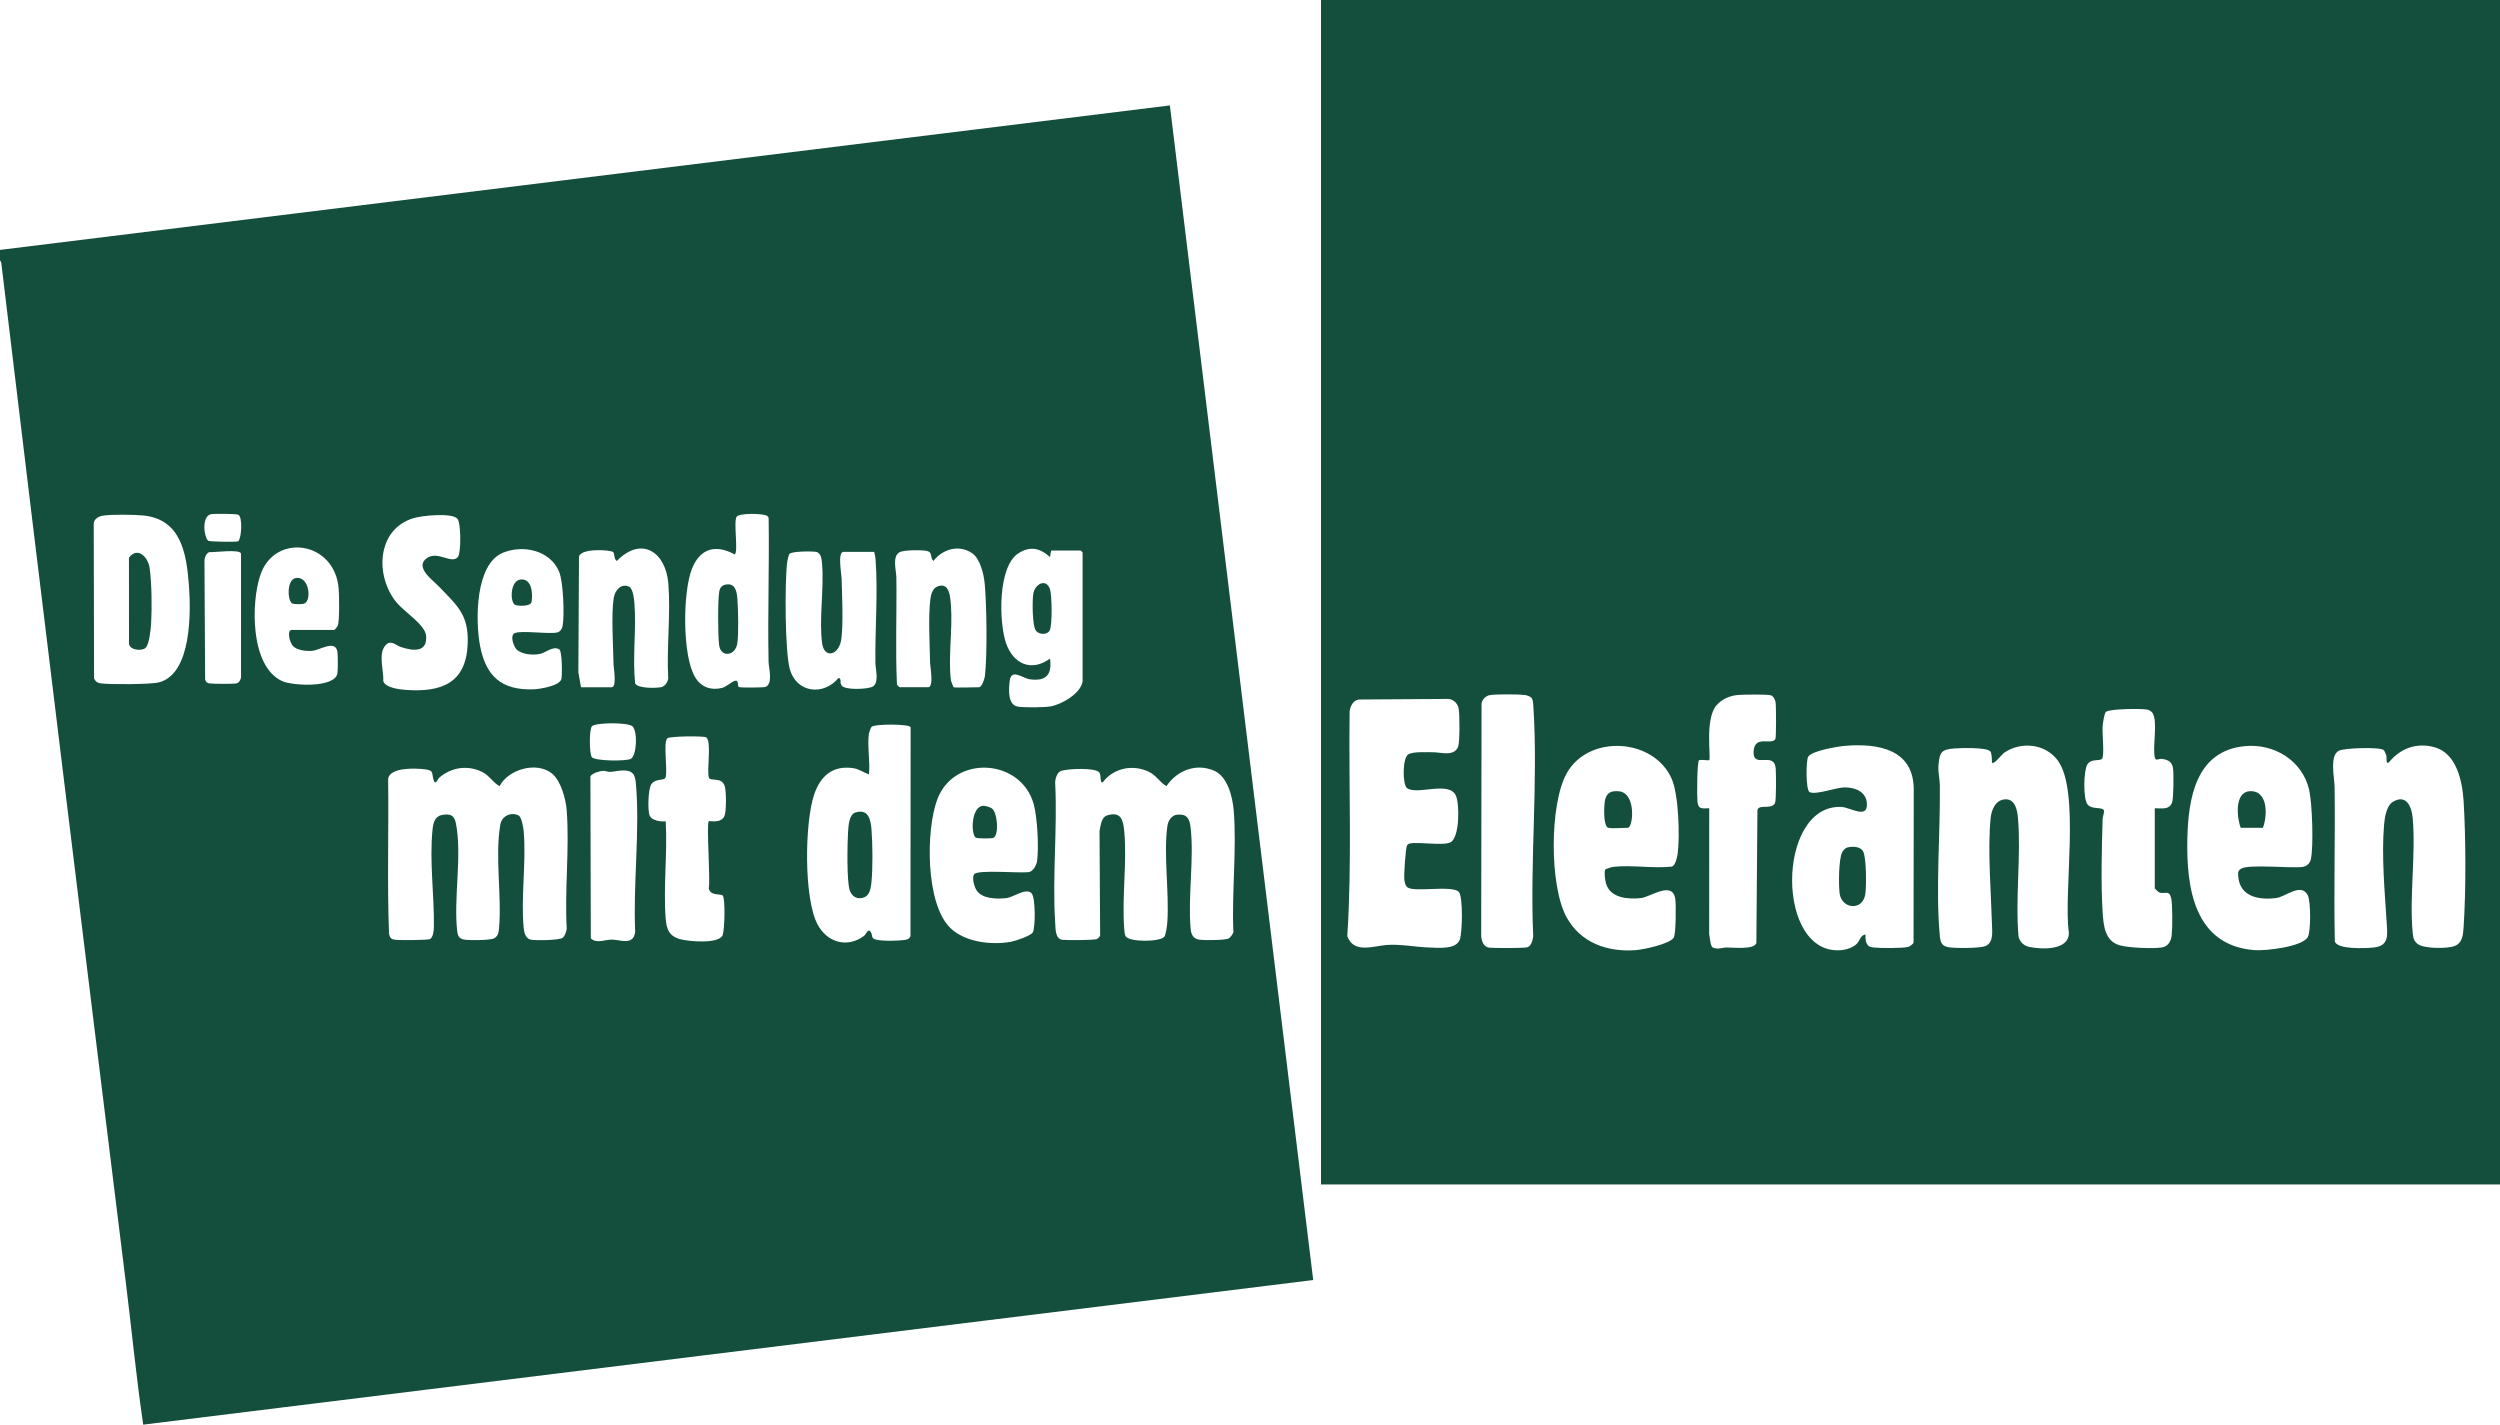 <?xml version="1.0" encoding="UTF-8"?>
<svg id="Ebene_2" data-name="Ebene 2" xmlns="http://www.w3.org/2000/svg" viewBox="0 0 1919 1093.56">
  <defs>
    <style>
      .cls-1 {
        fill: #144f3d;
      }
    </style>
  </defs>
  <g id="Ebene_1-2" data-name="Ebene 1">
    <g>
      <g>
        <path class="cls-1" d="M1919,0v909.17h-905V0h905ZM1175.69,535.82c-.8-1.12-3.68-2.17-5.15-2.35-4.69-.59-22.62-.69-26.99.1-3.13.57-6.04,3.45-6.31,6.69l-.28,177.63c0,3.54,1.59,8.68,5.57,9.43,3.03.57,27.28.53,29.76-.18,3.24-.93,4.14-5.5,4.6-8.4-2.59-57.52,3.84-118.66.16-175.76-.13-2.04-.19-5.53-1.36-7.15ZM1362.78,567.27c.7-1.23.62-25.45.16-28.2-.32-1.96-1.64-4.76-3.64-5.36-2.86-.85-21.94-.61-25.81-.2-6.02.64-12.06,3.35-16,7.99-9.05,10.67-3.96,40.45-5.49,41.97-.53.53-6.54-.69-7.86.13-1.5.94-1.59,27.46-1.2,31.39.63,6.43,3.2,5.57,9.06,5.43l-.04,96.45c.51,2.36.86,9.54,2.79,10.44,3.81,1.78,7.27,0,10.71-.03,5.21-.03,20.69,1.89,22.72-3.35l.82-102.01c.94-5.07,10.91-.06,13.5-5.49,1-2.11.85-22.79.54-26.52-1.13-13.68-17.55.57-16.98-12.86s13.77-4.61,16.72-9.78ZM1080.29,681.08c-1.6-1.29-2.16-4.17-2.36-6.13-.32-3.31.97-24.3,2.14-25.97.74-1.05,1.13-1.34,2.43-1.57,7.22-1.31,25.88,2,31.06-.94,6.97-3.96,6.88-29.79,3.89-35.97-5.45-11.25-29.83.11-37.43-5.56-3.47-2.59-3.66-23.07,1.02-25.92,3.75-2.28,14.71-1.59,19.5-1.58,5.45.01,15.64,3.48,18.7-4.22,1.36-3.42,1.3-25.68.33-29.78-.9-3.81-4.05-6.76-8.05-6.95l-68.59.46c-4.33.78-6.37,4.99-6.96,9.03-.79,57.52,1.92,115.25-1.79,172.6,4.94,13.66,20.04,7.51,30.33,6.77,10.99-.79,22.08,1.68,32.99,1.97,6.86.18,19.97,1.67,23.01-5.97,2.03-5.1,2.61-33.29-.75-36.76-5.22-5.39-34.3.66-39.48-3.52ZM1654,620.43c4.97-.08,10.96,1.47,13.24-4.26,1.22-3.07,1.34-22.26.8-26.26-.71-5.3-3.93-6.76-8.71-7.4-2.07-.28-4.49,1.79-5.19-.69-2.23-7.87,2.66-28.49-2.09-34.88-.75-1.01-2.53-1.96-3.77-2.23-4.16-.92-29.25-.69-31.81,1.76-1.22,1.16-2.28,8.43-2.46,10.53-.52,6.1,1.31,20.39-.15,24.82-1.04,3.17-8.7-.3-11.75,5.24-2.77,5.03-3.17,26.2.3,30.46,3.34,4.11,11.61,1.66,12.52,4.54.5,1.57-.91,4.67-.97,6.81-.64,22.02-1.38,49.29,0,71.02.66,10.33,1.62,22.55,13.22,25.75,6.91,1.91,25.26,2.73,32.26,1.62,4.93-.78,7.04-4.87,7.56-9.44.61-5.38.73-23.7-.44-28.53-1.54-6.34-4.49-2.89-8.86-4.14-.83-.24-3.7-3.01-3.7-3.3v-61.44ZM1232.17,667.56c.38-.61,5.1-2.06,6.3-2.19,14.01-1.55,30.54,1.37,44.83-.16,2.66-.8,4.09-6.99,4.43-9.56,1.82-13.46.85-45.62-4.55-57.88-13.82-31.36-63.77-34.3-80.58-4.19-13.25,23.75-13.29,86.89,0,110.68,10.88,19.47,31.05,26.62,52.87,25.07,5.83-.42,26.51-4.73,29.32-9.67,1.67-2.95,1.81-25.49,1.14-29.72-2.25-14.14-18.95-1.33-26.46-.57-9.93,1.01-23.4.06-26.71-11.26-.65-2.23-1.57-8.97-.61-10.54ZM1434.29,726.04c1.26,1.02,2.65,1.14,4.19,1.3,4.58.49,22.85.64,26.46-.56.96-.32,3.56-2.14,3.89-3.11l.15-117.71c-.06-30.83-27.22-35.5-52.47-33.47-5.64.45-25.94,3.78-28.57,8.42-1.7,3-1.87,25.32,1.04,27.04,4.37,2.57,20.36-3.44,26.57-3.54,8.29-.14,17.05,3.15,17.49,12.56.56,12.02-12.96,2.7-19.6,2.42-50.33-2.09-50.8,116.04.94,109.83,3.49-.42,7.96-2.04,10.55-4.44,2.82-2.61,3.11-7.12,7.06-7.43-.32,2.66.12,6.93,2.29,8.69ZM1527.73,576.74c-2.57-3.18-22.42-2.64-27.22-2.25-9.98.81-11.59,2.35-12.5,12.49-.53,5.87.97,10.78,1.03,15.93.39,36.17-3.32,79.97-.08,114.98.48,5.13,1.17,8.21,6.78,9.21,4.68.84,24.74.86,28.53-.99,6.01-2.93,4.94-10.6,4.78-16.3-.72-25.11-3.46-57.22-1.04-81.87.63-6.37,3.8-14.19,11.47-14.39,7.57-.2,9.02,8.72,9.51,14.39,2.52,29.37-2.24,61.75.49,91.43,1.49,4.2,4.06,6.6,8.47,7.52,9.46,1.97,30.39,2.71,30.11-11-4.38-30.56,9.01-108.83-8.64-132.34-9.66-12.88-28.42-14.63-41.35-5.52-1.24.87-8.66,10.42-9.07,6.83-.01-2.06-.04-6.61-1.26-8.12ZM1722.79,572.77c-37.3,3.81-43.11,40.05-43.78,71.15-.82,37.87,5.39,81.8,51.51,85.4,8.32.65,36.52-2.46,40.93-10.02,2.5-4.29,2.28-27.37.06-31.94-4.96-10.21-17.09,1.01-24.1,1.93-13.26,1.74-28.05-.75-29.34-16.54-.22-2.71-.42-4.12,1.98-5.81,5.52-3.87,38.12-.27,47.5-1.5,3.02-.39,5.58-2.77,6.24-5.75,2.24-10.06,1.05-43.11-1.26-53.28-5.16-22.73-27.04-35.96-49.74-33.64ZM1829.73,575.74c-3.08-2.48-30.1-1.66-34.44.52-7.29,3.67-3.34,21-3.25,27.64.54,39.56-.67,79.17.17,118.72,1.86,6.38,23.56,5.29,29.33,4.74,12.42-1.17,11.11-9.17,10.45-19.51-1.51-23.69-4-51.18-1.97-74.93.46-5.4,1.85-14.41,6.63-17.35,10.27-6.32,14.55,3.42,15.34,12.35,2.48,28.02-2.63,60.07-.02,87.94.35,3.74.81,6.58,4.08,8.91,4.92,3.51,22.8,3.55,28.25,1.33,5.91-2.41,6.36-8.45,6.75-14.23,1.87-27.65,1.76-69.29,0-97-.96-15.1-5.28-36.25-21.83-41.14-14.02-4.14-26.84.65-35.73,11.7-2.35,1.01-1.26-3.66-1.72-5.26-.28-.98-1.44-3.98-2.03-4.46Z"/>
        <g>
          <path class="cls-1" d="M1417.71,650.61c4.03-1.17,10.45-1.04,12.5,3.08,2.47,4.96,2.55,26.99,1.55,32.94-2.14,12.77-18.05,11.17-19.67-.85-.83-6.19-.79-26.73,2.05-31.74.68-1.19,2.26-3.05,3.57-3.43Z"/>
          <path class="cls-1" d="M1737,635.42h-17c-3.04-7.56-4.81-27.03,6.44-28.04,14.48-1.29,14.34,18.32,10.56,28.04Z"/>
          <path class="cls-1" d="M1234.5,635.42c-4.09-1.14-3.4-18.34-2.25-22.23,1.57-5.29,5.3-6.21,10.31-5.81,13.67,1.1,11.1,28.04,6.94,28.04-3.49,0-12.47.71-15,0Z"/>
        </g>
      </g>
      <g>
        <path class="cls-1" d="M0,191.82l898-110.9,110.02,901.64-898.09,111c-5.24-35.49-8.67-71.22-13.07-106.83C64.51,725.04,32.28,463.15.93,201.4l-.93-1.59v-7.99ZM182.85,415.46c2.59-2.28,3.47-18.38.16-20.33-1.31-.77-18.04-.87-20.56-.53-8.29,1.11-5.72,18.6-2.47,20.55,1.09.65,22.01,1.07,22.87.32ZM567.14,527.39c.84.55,18.54.43,20.17-.06,6.39-1.91,2.75-14.69,2.65-19.25-.75-36.62.63-73.33.05-109.95,0-.88-.35-1.44-1-2-2.62-2.23-21.69-2.37-23.55.47-2.61,3.99,1.44,26.95-1.47,29.01-14.63-8.05-26.46-4.69-32.75,10.73-7.23,17.71-7.69,67.53,2.57,83.88,4.54,7.25,11.87,9.85,20.27,7.87,3.59-.85,7.67-5.12,10.42-5.58s1.38,4.06,2.64,4.88ZM78.74,395.87c-3.17.57-6.71,2.56-6.79,6.21l.26,118.73c1.14,2.39,2.64,3.42,5.24,3.76,7.09.93,38.06.83,44.37-.74,25.51-6.34,24.71-54.41,23.18-74.74-1.85-24.45-6.07-50.83-35.51-53.45-6.84-.61-24.39-.92-30.75.22ZM336.65,449.94c-4.27-4.49-19.19-14.96-8.6-21.78,8.33-5.36,18.54,5.09,23.42-.58,2.52-2.92,2.52-26.46-.42-29.48-4.55-4.67-26.95-2.35-33.49-.41-28.63,8.5-29.86,44.7-13.06,64.9,5.84,7.02,21.88,17.06,22.58,25.41,1.11,13.17-10.13,11.73-19.61,8.59-3.45-1.14-7.37-5.85-11.51-1.31-5.9,6.46-1.27,19.58-1.74,27.54,1.48,5.16,12.59,6.4,17.26,6.74,27.44,1.97,46.41-5.18,47.52-35.51.83-22.58-8.23-29.25-22.33-44.1ZM223.5,483.56h33c.38,0,2.43-2.51,2.74-3.25,1.49-3.49,1.12-23.27.74-28.21-2.83-36.95-48.94-43.26-60.03-11.04-7.39,21.48-7.91,70.19,16.36,81.64,8.16,3.85,40.54,5.42,42.66-5.7.47-2.49.46-14.42,0-16.94-1.72-9.26-13.77-.86-19.43-.48-4.62.31-11.94-.34-15-4.08-1.95-2.39-4.45-10.89-1.05-11.94ZM732,527.52c.83.51,16.62,0,19.5,0,2.13,0,4.26-6.41,4.5-8.49,1.89-16.47,1.42-53.97-.13-70.81-.66-7.14-3.36-19.14-9.51-23.47-10.04-7.06-22.77-3.37-29.86,5.83-2.92-2.88-.37-6.8-5.2-7.73-3.96-.76-18.23-.84-21.26,1.29-5.21,3.65-2.07,13.9-2,18.9.41,27.45-.82,55.12.47,82.45.22.47,1.81,2.01,1.98,2.01h22c4.48,0,1.51-15.72,1.46-18.44-.29-14.28-1.46-35.27.15-48.89.41-3.49,1.68-8.34,5.14-9.85,9.73-4.23,10.25,8.26,10.73,14.75,1.32,17.86-2.24,39.93-.04,56.98.12.9,1.8,5.29,2.05,5.45ZM831,523.02v-98.91c0-.11-1.39-1.5-1.5-1.5h-22.5c-.26,0-.9,4.21-1.01,4.99-7.56-6.92-15.31-8.67-24.33-2.83-15.87,10.28-14.93,53.02-9.39,69,5.5,15.86,19.43,22.23,33.72,11.76,1.69,12.2-2.93,17.63-15.41,15.9-5.84-.81-14.46-8.83-15.58,1.57-.7,6.49-1.65,18.16,6.56,19.44,4.67.73,20.02.62,24.71-.18,8.53-1.44,23.35-9.91,24.74-19.25ZM396.31,498.24c-2.08-2.35-5.03-10.37-1.31-12.19,4.94-2.41,25.3.85,32.48-.52,2.66-.51,4.05-3.02,4.46-5.53,1.37-8.38.47-33.31-2.74-41.1-6.82-16.52-27.6-20.97-43.07-14.66-21.54,8.78-21.24,52.45-17.66,71.34,4.43,23.43,16.48,34.33,40.86,33.55,4.77-.15,20.59-2.58,21.65-8.13.59-3.11.58-21.09-1.65-22.53-4.51-2.92-10.23,2.3-14.51,3.39-5.18,1.31-14.81.56-18.51-3.62ZM446,527.52h23.5c4.17,0,1.5-15.05,1.46-17.44-.24-13.67-1.85-38.51.1-50.93.9-5.73,5.31-11.57,11.7-8.89,3.1,1.3,3.97,9.56,4.23,12.83,1.57,19.91-1.58,41.36.53,61.41,1.8,4.08,15.97,3.74,19.95,3,2.79-.52,5.05-3.88,5.47-6.53-1.32-23.66,1.95-49.51.09-72.91-1.95-24.63-20.79-36.79-39.54-17.47-2.28-1.3-1.68-5.48-2.73-6.73-1.58-1.87-25.65-3.38-26.32,3.71l-.49,88.51,2.04,11.45ZM185,520.03v-94.91c0-3.97-21.27-.94-24.31-1.3-2.55.77-3.92,4.79-3.74,7.25l.5,90.52c.56,1.7,1.22,2.61,3.05,2.95,2.62.48,18.47.52,21.02.02,1.91-.38,3.19-2.72,3.48-4.51ZM671,423.61h-23.5c-4.81,0-1.53,17.21-1.46,20.44.3,13.49,1.32,32.98-.15,45.89-1.5,13.17-13.12,16.03-14.8,4.01-2.55-18.28,1.53-41.9-.06-60.89-.28-3.32-.59-8.67-4.56-9.43-3-.57-19.16-.58-20.55,1.64-.58.92-1.5,4.8-1.66,6.09-1.92,14.76-1.8,69.04,2.03,82.38,5.2,18.14,25.74,20.55,37.23,6.79,2.58-.34.9,3.03,2.42,5.55,2.34,3.86,20.32,3.08,24.03.9,5.04-2.97,2.06-13.48,2-17.91-.37-25.7,2.07-54.92.09-80.02-.15-1.92-.59-3.62-1.05-5.45ZM454.27,581.2c2.49,3.09,27.2,3.23,30.16,1.19,4.39-3.04,5.11-20.96,1.04-24.87-3.21-3.08-27.7-3.07-31.03-.09-2.31,2.06-2.08,21.4-.17,23.77ZM667,562.99c-1.39,9.34,1.03,21.77,0,31.47-3.91-1.4-7.51-4.09-11.74-4.76-15.92-2.49-25.42,5.78-30.31,20.19-7.31,21.56-8,79.4,2.51,99.5,7.29,13.95,22.64,18.68,35.81,8.98,1.67-1.23,3.21-6.89,5.49-2.29,1.17,2.37-.26,4.26,3.8,5.19,5.42,1.25,17.43,1.05,22.92.04,1.7-.31,2.58-1.15,3.4-2.6l.12-160.5c-.98-2.56-27.71-2.68-30.01-.24-.55.58-1.86,4.15-1.99,5ZM544,630.42c.63-.63,8.79,1.9,11.89-3.61,1.81-3.21,1.63-19.41.45-23.2-2.45-7.87-11.06-3.36-12.2-6.8-1.8-5.45,2.36-28.2-2.13-30.84-2.03-1.2-28.13-.89-29.77.75-3.37,3.37.47,24.57-1.37,30.1-.89,2.67-7.53.4-10.88,5.11-2.53,3.56-2.98,20.55-1.25,24.26s8.56,4.71,12.27,4.23c1.43,24.19-1.92,50.54-.04,74.47.65,8.27,2.46,13.55,11,15.99,6.3,1.8,30.32,4.02,32.8-3.28,1.44-4.23,2.07-26.98.08-30.06-1.16-1.79-9.64.56-10.81-5.7,1.35-6.25-1.86-49.62-.03-51.43ZM423.69,593.77c-11.69-9.48-33.37-3.41-40.23,9.68-5.08-2.74-7.83-8.16-13.15-10.81-11.17-5.56-23.68-3.79-32.97,4.17-1.75,1.5-3.16,6.84-4.64,1.46-1.39-5.03.35-6.85-6.31-7.71-7.11-.92-27.24-1.82-28.46,7.34.56,39.73-.86,79.66.72,119.28.92,2.98,1.71,3.79,4.79,4.21s24.93.27,26.56-.53c2.42-1.19,3.02-6.48,3.06-9,.35-24.43-3.51-50.47-1.06-74.93.6-5.99,2-10.83,8.42-11.56,5.67-.64,8.32.63,9.52,6.6,4.93,24.56-1.92,57.69,1.03,82.89.43,3.71,1.68,5.8,5.58,6.41s19.96.56,22.82-1.05,3.38-4.27,3.66-7.33c2.29-25.08-3.24-55.27,1.01-79.92,1.11-6.46,8.02-9.98,13.96-7.06,2.35,1.15,3.73,9.28,3.97,12.02,2.1,23.57-2.22,50.52-.02,73.95.34,3.61,1.29,8.63,5.57,9.43,3.67.69,22.01.53,24.44-1.51,1.63-1.36,2.8-4.8,3.06-6.93-1.72-29.61,2.23-61.61-.04-90.93-.66-8.54-4.38-22.57-11.29-28.17ZM791.77,685.61c-4.34-4.32-13.93,3.16-19.26,3.76-7.21.82-18.68.75-22.96-6.04-1.66-2.64-3.9-10.11-1.56-12.47,3.28-3.32,34.36-.54,41.58-1.41,3.35-.41,6.04-5.26,6.49-8.5,1.43-10.3.22-33.4-2.54-43.51-9.58-35.17-60.9-38.49-74-3.98-8.91,23.47-9.21,80.3,10,98.89,11.28,10.92,31.6,13.25,46.54,10.55,3.32-.6,15.36-4.62,16.74-7.25,2.06-3.92,2.1-26.91-1.02-30.02ZM893.7,719.06c1.25-1.59,2.17-8.76,2.34-11.17,1.58-22.9-3.04-52.12.05-73.88.57-3.98,3.16-8.2,7.38-8.66,7.49-.81,9.62,2.84,10.42,9.67,2.85,24.23-2.18,53.32.06,77.87.4,4.38,1.81,7.63,6.61,8.39,3.66.57,20.26.55,22.83-1.05,1.02-.63,3.07-3.48,3.36-4.63-1.37-30.32,2.69-63.68.23-93.65-.83-10.08-4.62-25.7-14.74-30.23-13.93-6.23-28.71-.41-36.85,11.69-5.03-2.75-7.78-8.13-13.08-10.77-12.47-6.21-27.36-3.29-35.83,7.8-2.4,1.02-1-5.12-2.57-7.41-2.78-4.06-25.45-3.06-29.9-1.05-2.74,1.24-4.1,6.08-4.06,8.93,1.81,35.03-2.28,72.22,0,106.98.33,5.03-.04,12.78,5.5,13.49,3.38.44,24.43.35,26.52-.57.95-.42,1.83-1.67,2.5-2.5l-.47-80.39c.97-4.17,1.2-10.58,5.94-12.05,10.36-3.21,12.22,3.36,13.03,12.05,2.24,23.82-1.89,50.93-.02,74.95.12,1.57.35,4.44,1.04,5.71,2.52,4.69,26.47,4.57,29.7.46ZM485.72,593.74c-4.27-4.26-12.37-1.5-17.26-1.24-1.96.11-3.7-.93-5.71-.81-2.36.14-8.81,1.97-9.55,4.45l.3,124.21c4.66,4.17,10.77.89,16.01.9,6.73.01,16.54,4.9,18.06-5.85-1.7-36.7,3.78-78.34.5-114.5-.19-2.11-.86-5.69-2.33-7.16Z"/>
        <path class="cls-1" d="M656.7,623.64c10.05-2.99,11.68,5.65,12.29,13.29.85,10.63,1.02,30.38-.11,40.83-.41,3.79-1.29,9.21-5.13,10.86-5.16,2.22-9.55.09-11.44-5.04-2.46-6.68-1.92-37.11-1.3-45.64.33-4.45.77-12.82,5.69-14.28Z"/>
        <path class="cls-1" d="M753.76,618.62c1.9-.46,6.09.85,7.62,1.93,4.44,3.14,5.65,21.27.92,22.66-1.81.53-12.12.54-13.34-.26-3.58-2.36-3.74-22.26,4.8-24.33Z"/>
        <g>
          <path class="cls-1" d="M111.75,497.29c-2.76,2.66-12.25,1.9-12.73-3.27l-.03-65.91c6.46-8.79,14.74-.69,15.91,8.08,1.57,11.66,1.8,30.09,1.13,41.92-.25,4.47-1.31,16.31-4.29,19.19Z"/>
          <path class="cls-1" d="M556.74,448.77c7.79-1.6,8.84,5.26,9.3,11.28.6,7.78,1.02,26.7-.1,33.94-1.49,9.63-12.81,11.03-13.96,1.09-.9-7.76-1.08-33.53.09-40.92.42-2.69,1.9-4.81,4.67-5.38Z"/>
          <path class="cls-1" d="M795.3,484.27c-3.03-3.57-2.93-23-2.21-28.09,1.15-8.08,9.93-12.46,12.84-4.02,1.59,4.6,1.91,27.7-.16,31.68-1.95,3.75-7.99,3.36-10.47.44Z"/>
          <path class="cls-1" d="M399.74,444.81c8.65-.8,9.38,11.2,8.26,17.27-.64,3.48-9.7,3.22-12.34,2.33-4.32-1.44-4.43-18.81,4.08-19.6Z"/>
          <path class="cls-1" d="M226.74,443.77c10.78-2.23,12.83,17.74,6.57,19.61-1.75.52-6.85.51-8.61,0-4.1-1.2-4.88-18.17,2.04-19.6Z"/>
        </g>
      </g>
    </g>
  </g>
</svg>